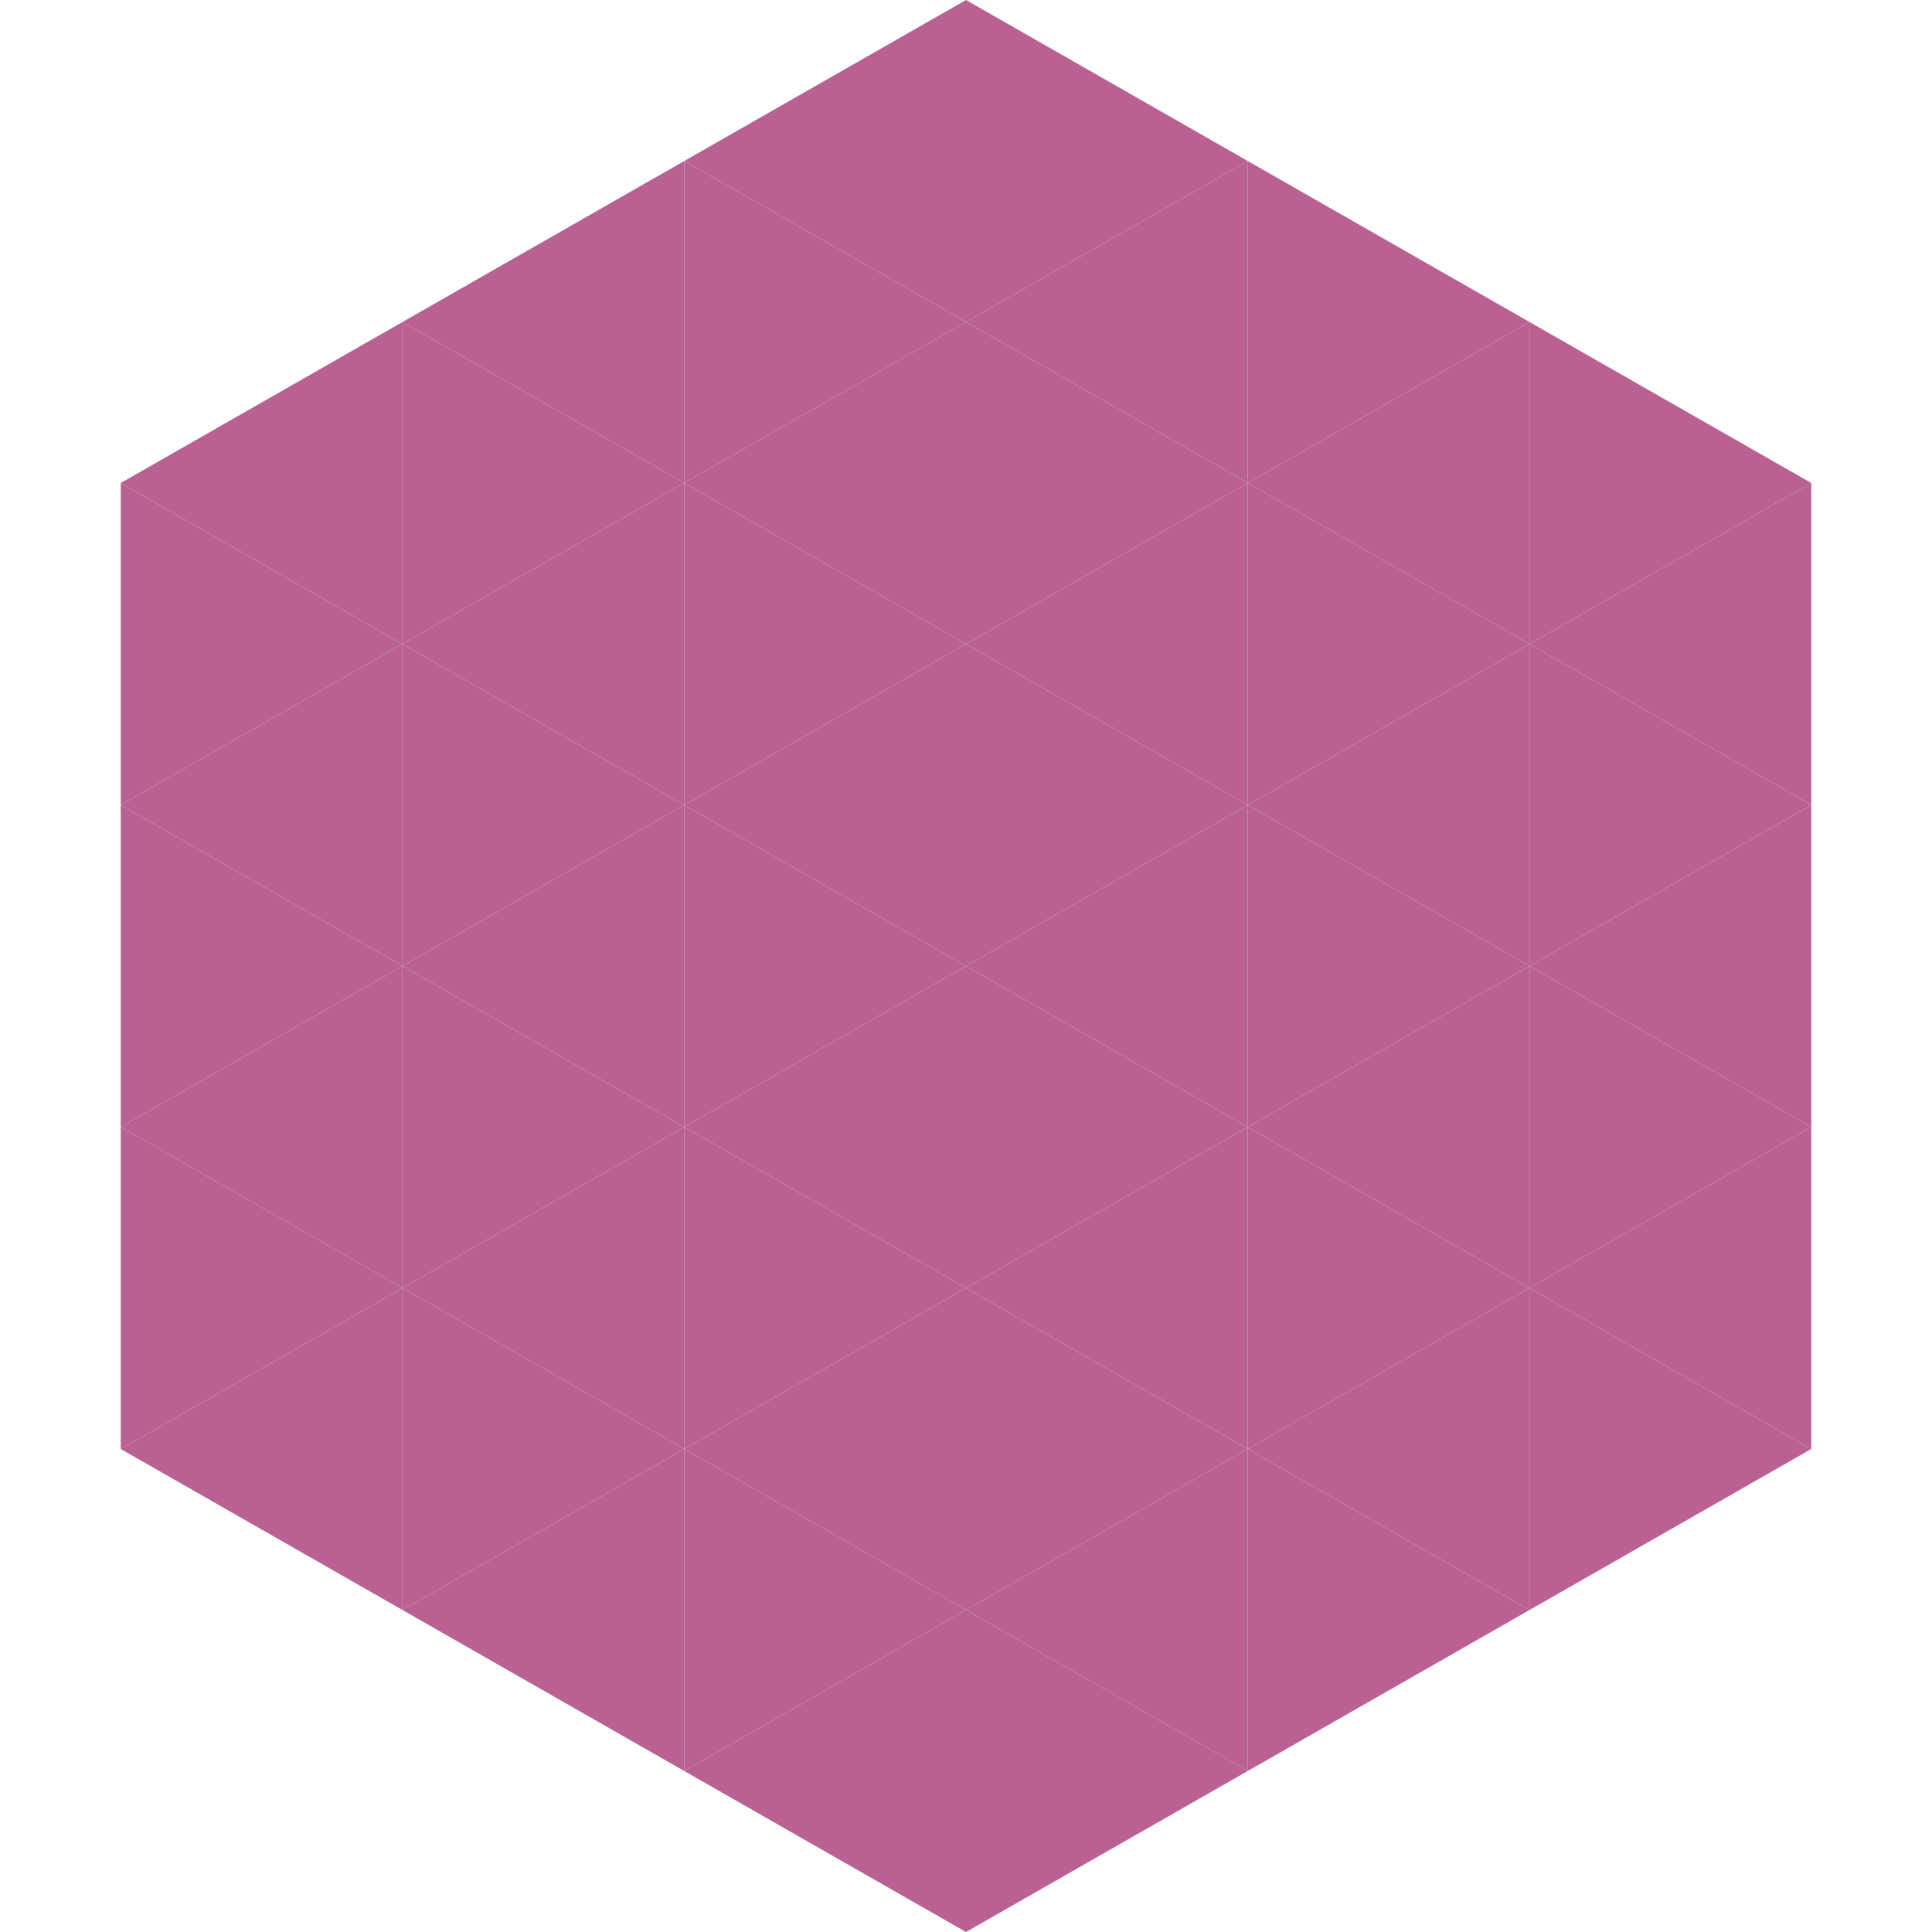 <?xml version="1.0"?>
<!-- Generated by SVGo -->
<svg width="240" height="240"
     xmlns="http://www.w3.org/2000/svg"
     xmlns:xlink="http://www.w3.org/1999/xlink">
<polygon points="50,40 15,60 50,80" style="fill:rgb(185,97,146)" />
<polygon points="190,40 225,60 190,80" style="fill:rgb(185,97,146)" />
<polygon points="15,60 50,80 15,100" style="fill:rgb(185,97,146)" />
<polygon points="225,60 190,80 225,100" style="fill:rgb(185,97,146)" />
<polygon points="50,80 15,100 50,120" style="fill:rgb(185,97,146)" />
<polygon points="190,80 225,100 190,120" style="fill:rgb(185,97,146)" />
<polygon points="15,100 50,120 15,140" style="fill:rgb(185,97,146)" />
<polygon points="225,100 190,120 225,140" style="fill:rgb(185,97,146)" />
<polygon points="50,120 15,140 50,160" style="fill:rgb(185,97,146)" />
<polygon points="190,120 225,140 190,160" style="fill:rgb(185,97,146)" />
<polygon points="15,140 50,160 15,180" style="fill:rgb(185,97,146)" />
<polygon points="225,140 190,160 225,180" style="fill:rgb(185,97,146)" />
<polygon points="50,160 15,180 50,200" style="fill:rgb(185,97,146)" />
<polygon points="190,160 225,180 190,200" style="fill:rgb(185,97,146)" />
<polygon points="15,180 50,200 15,220" style="fill:rgb(255,255,255); fill-opacity:0" />
<polygon points="225,180 190,200 225,220" style="fill:rgb(255,255,255); fill-opacity:0" />
<polygon points="50,0 85,20 50,40" style="fill:rgb(255,255,255); fill-opacity:0" />
<polygon points="190,0 155,20 190,40" style="fill:rgb(255,255,255); fill-opacity:0" />
<polygon points="85,20 50,40 85,60" style="fill:rgb(185,97,146)" />
<polygon points="155,20 190,40 155,60" style="fill:rgb(185,97,146)" />
<polygon points="50,40 85,60 50,80" style="fill:rgb(185,97,146)" />
<polygon points="190,40 155,60 190,80" style="fill:rgb(185,97,146)" />
<polygon points="85,60 50,80 85,100" style="fill:rgb(185,97,146)" />
<polygon points="155,60 190,80 155,100" style="fill:rgb(185,97,146)" />
<polygon points="50,80 85,100 50,120" style="fill:rgb(185,97,146)" />
<polygon points="190,80 155,100 190,120" style="fill:rgb(185,97,146)" />
<polygon points="85,100 50,120 85,140" style="fill:rgb(185,97,146)" />
<polygon points="155,100 190,120 155,140" style="fill:rgb(185,97,146)" />
<polygon points="50,120 85,140 50,160" style="fill:rgb(185,97,146)" />
<polygon points="190,120 155,140 190,160" style="fill:rgb(185,97,146)" />
<polygon points="85,140 50,160 85,180" style="fill:rgb(185,97,146)" />
<polygon points="155,140 190,160 155,180" style="fill:rgb(185,97,146)" />
<polygon points="50,160 85,180 50,200" style="fill:rgb(185,97,146)" />
<polygon points="190,160 155,180 190,200" style="fill:rgb(185,97,146)" />
<polygon points="85,180 50,200 85,220" style="fill:rgb(185,97,146)" />
<polygon points="155,180 190,200 155,220" style="fill:rgb(185,97,146)" />
<polygon points="120,0 85,20 120,40" style="fill:rgb(185,97,146)" />
<polygon points="120,0 155,20 120,40" style="fill:rgb(185,97,146)" />
<polygon points="85,20 120,40 85,60" style="fill:rgb(185,97,146)" />
<polygon points="155,20 120,40 155,60" style="fill:rgb(185,97,146)" />
<polygon points="120,40 85,60 120,80" style="fill:rgb(185,97,146)" />
<polygon points="120,40 155,60 120,80" style="fill:rgb(185,97,146)" />
<polygon points="85,60 120,80 85,100" style="fill:rgb(185,97,146)" />
<polygon points="155,60 120,80 155,100" style="fill:rgb(185,97,146)" />
<polygon points="120,80 85,100 120,120" style="fill:rgb(185,97,146)" />
<polygon points="120,80 155,100 120,120" style="fill:rgb(185,97,146)" />
<polygon points="85,100 120,120 85,140" style="fill:rgb(185,97,146)" />
<polygon points="155,100 120,120 155,140" style="fill:rgb(185,97,146)" />
<polygon points="120,120 85,140 120,160" style="fill:rgb(185,97,146)" />
<polygon points="120,120 155,140 120,160" style="fill:rgb(185,97,146)" />
<polygon points="85,140 120,160 85,180" style="fill:rgb(185,97,146)" />
<polygon points="155,140 120,160 155,180" style="fill:rgb(185,97,146)" />
<polygon points="120,160 85,180 120,200" style="fill:rgb(185,97,146)" />
<polygon points="120,160 155,180 120,200" style="fill:rgb(185,97,146)" />
<polygon points="85,180 120,200 85,220" style="fill:rgb(185,97,146)" />
<polygon points="155,180 120,200 155,220" style="fill:rgb(185,97,146)" />
<polygon points="120,200 85,220 120,240" style="fill:rgb(185,97,146)" />
<polygon points="120,200 155,220 120,240" style="fill:rgb(185,97,146)" />
<polygon points="85,220 120,240 85,260" style="fill:rgb(255,255,255); fill-opacity:0" />
<polygon points="155,220 120,240 155,260" style="fill:rgb(255,255,255); fill-opacity:0" />
</svg>
